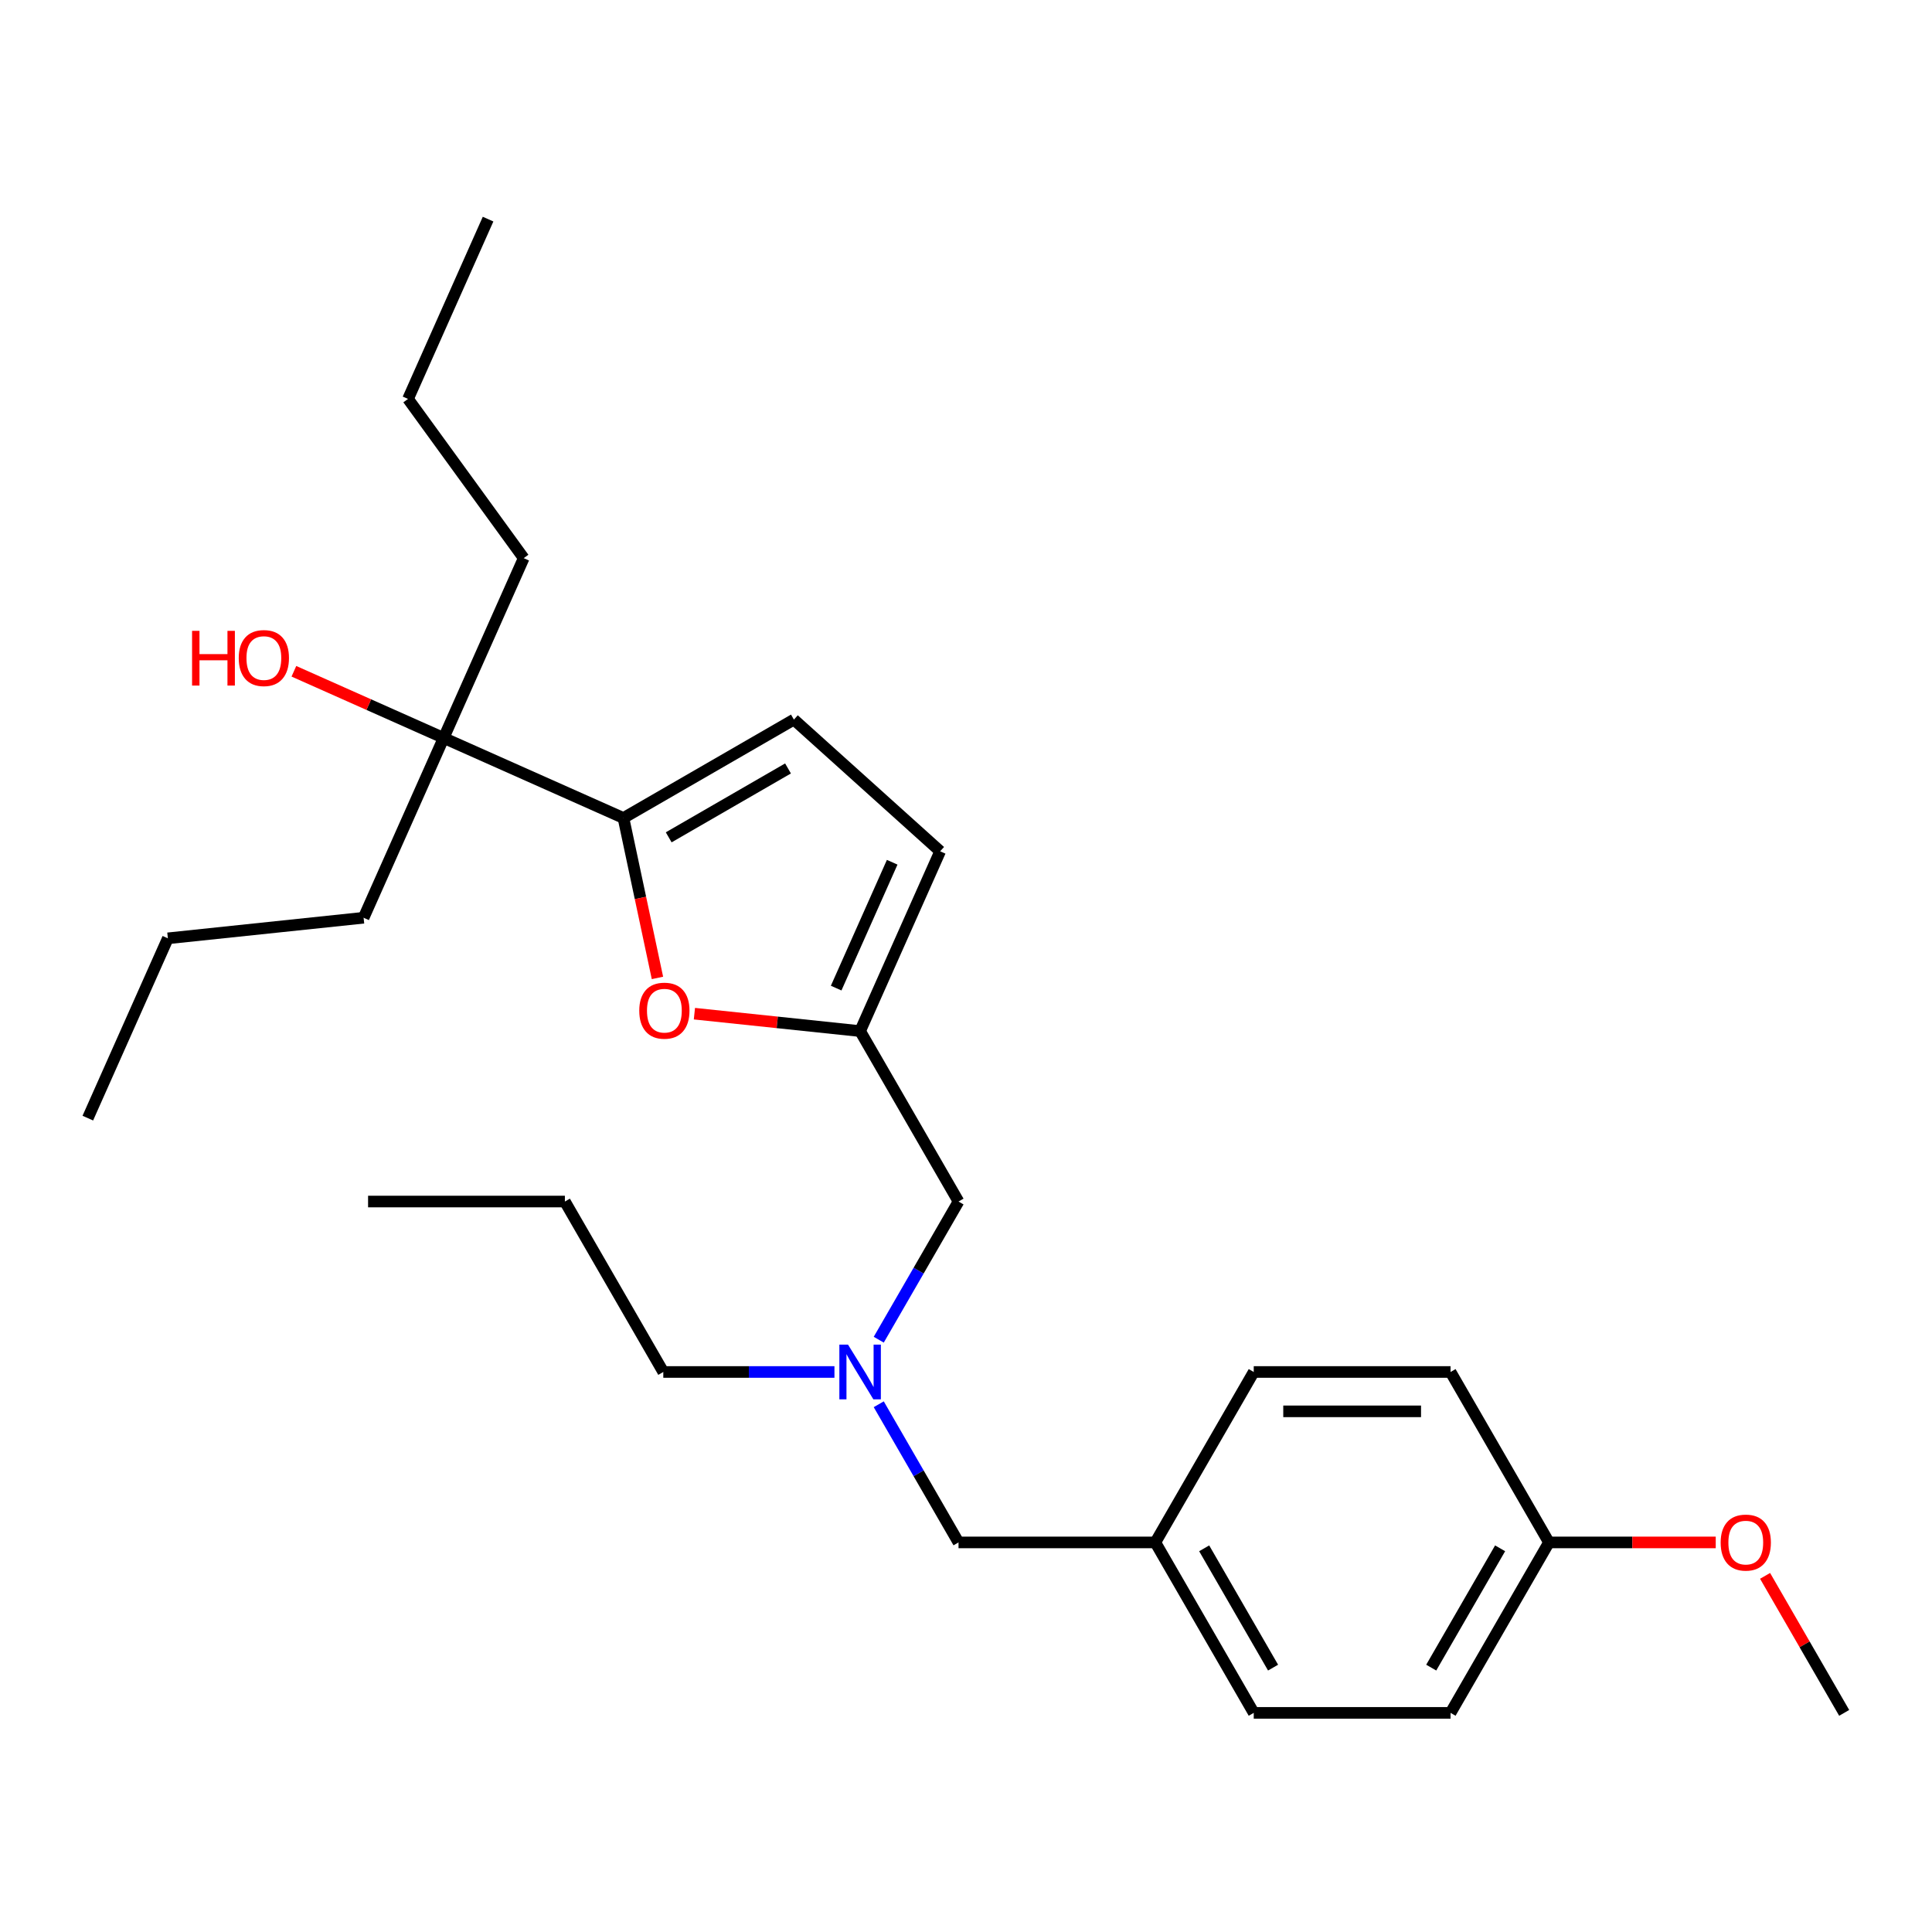 <?xml version='1.0' encoding='iso-8859-1'?>
<svg version='1.1' baseProfile='full'
              xmlns='http://www.w3.org/2000/svg'
                      xmlns:rdkit='http://www.rdkit.org/xml'
                      xmlns:xlink='http://www.w3.org/1999/xlink'
                  xml:space='preserve'
width='1000px' height='1000px' viewBox='0 0 1000 1000'>
<!-- END OF HEADER -->
<rect style='opacity:1.0;fill:#FFFFFF;stroke:none' width='1000' height='1000' x='0' y='0'> </rect>
<path class='bond-0' d='M 188.202,475.026 L 229.636,381.962' style='fill:none;fill-rule:evenodd;stroke:#000000;stroke-width:6px;stroke-linecap:butt;stroke-linejoin:miter;stroke-opacity:1' />
<path class='bond-1' d='M 188.202,475.026 L 86.889,485.674' style='fill:none;fill-rule:evenodd;stroke:#000000;stroke-width:6px;stroke-linecap:butt;stroke-linejoin:miter;stroke-opacity:1' />
<path class='bond-2' d='M 229.636,381.962 L 190.878,364.706' style='fill:none;fill-rule:evenodd;stroke:#000000;stroke-width:6px;stroke-linecap:butt;stroke-linejoin:miter;stroke-opacity:1' />
<path class='bond-2' d='M 190.878,364.706 L 152.119,347.45' style='fill:none;fill-rule:evenodd;stroke:#FF0000;stroke-width:6px;stroke-linecap:butt;stroke-linejoin:miter;stroke-opacity:1' />
<path class='bond-3' d='M 229.636,381.962 L 322.7,423.397' style='fill:none;fill-rule:evenodd;stroke:#000000;stroke-width:6px;stroke-linecap:butt;stroke-linejoin:miter;stroke-opacity:1' />
<path class='bond-4' d='M 229.636,381.962 L 271.071,288.899' style='fill:none;fill-rule:evenodd;stroke:#000000;stroke-width:6px;stroke-linecap:butt;stroke-linejoin:miter;stroke-opacity:1' />
<path class='bond-5' d='M 86.889,485.674 L 45.455,578.737' style='fill:none;fill-rule:evenodd;stroke:#000000;stroke-width:6px;stroke-linecap:butt;stroke-linejoin:miter;stroke-opacity:1' />
<path class='bond-6' d='M 454.838,726.841 L 475.483,762.599' style='fill:none;fill-rule:evenodd;stroke:#0000FF;stroke-width:6px;stroke-linecap:butt;stroke-linejoin:miter;stroke-opacity:1' />
<path class='bond-6' d='M 475.483,762.599 L 496.128,798.357' style='fill:none;fill-rule:evenodd;stroke:#000000;stroke-width:6px;stroke-linecap:butt;stroke-linejoin:miter;stroke-opacity:1' />
<path class='bond-7' d='M 431.906,710.135 L 387.614,710.135' style='fill:none;fill-rule:evenodd;stroke:#0000FF;stroke-width:6px;stroke-linecap:butt;stroke-linejoin:miter;stroke-opacity:1' />
<path class='bond-7' d='M 387.614,710.135 L 343.322,710.135' style='fill:none;fill-rule:evenodd;stroke:#000000;stroke-width:6px;stroke-linecap:butt;stroke-linejoin:miter;stroke-opacity:1' />
<path class='bond-8' d='M 454.838,693.428 L 475.483,657.67' style='fill:none;fill-rule:evenodd;stroke:#0000FF;stroke-width:6px;stroke-linecap:butt;stroke-linejoin:miter;stroke-opacity:1' />
<path class='bond-8' d='M 475.483,657.67 L 496.128,621.912' style='fill:none;fill-rule:evenodd;stroke:#000000;stroke-width:6px;stroke-linecap:butt;stroke-linejoin:miter;stroke-opacity:1' />
<path class='bond-9' d='M 322.7,423.397 L 331.497,464.786' style='fill:none;fill-rule:evenodd;stroke:#000000;stroke-width:6px;stroke-linecap:butt;stroke-linejoin:miter;stroke-opacity:1' />
<path class='bond-9' d='M 331.497,464.786 L 340.295,506.174' style='fill:none;fill-rule:evenodd;stroke:#FF0000;stroke-width:6px;stroke-linecap:butt;stroke-linejoin:miter;stroke-opacity:1' />
<path class='bond-10' d='M 322.7,423.397 L 410.922,372.461' style='fill:none;fill-rule:evenodd;stroke:#000000;stroke-width:6px;stroke-linecap:butt;stroke-linejoin:miter;stroke-opacity:1' />
<path class='bond-10' d='M 346.12,433.401 L 407.876,397.746' style='fill:none;fill-rule:evenodd;stroke:#000000;stroke-width:6px;stroke-linecap:butt;stroke-linejoin:miter;stroke-opacity:1' />
<path class='bond-11' d='M 343.322,710.135 L 292.386,621.912' style='fill:none;fill-rule:evenodd;stroke:#000000;stroke-width:6px;stroke-linecap:butt;stroke-linejoin:miter;stroke-opacity:1' />
<path class='bond-12' d='M 496.128,798.357 L 597.998,798.357' style='fill:none;fill-rule:evenodd;stroke:#000000;stroke-width:6px;stroke-linecap:butt;stroke-linejoin:miter;stroke-opacity:1' />
<path class='bond-13' d='M 292.386,621.912 L 190.516,621.912' style='fill:none;fill-rule:evenodd;stroke:#000000;stroke-width:6px;stroke-linecap:butt;stroke-linejoin:miter;stroke-opacity:1' />
<path class='bond-14' d='M 597.998,798.357 L 648.934,886.58' style='fill:none;fill-rule:evenodd;stroke:#000000;stroke-width:6px;stroke-linecap:butt;stroke-linejoin:miter;stroke-opacity:1' />
<path class='bond-14' d='M 623.283,801.404 L 658.938,863.159' style='fill:none;fill-rule:evenodd;stroke:#000000;stroke-width:6px;stroke-linecap:butt;stroke-linejoin:miter;stroke-opacity:1' />
<path class='bond-15' d='M 597.998,798.357 L 648.934,710.135' style='fill:none;fill-rule:evenodd;stroke:#000000;stroke-width:6px;stroke-linecap:butt;stroke-linejoin:miter;stroke-opacity:1' />
<path class='bond-16' d='M 801.74,798.357 L 750.804,886.58' style='fill:none;fill-rule:evenodd;stroke:#000000;stroke-width:6px;stroke-linecap:butt;stroke-linejoin:miter;stroke-opacity:1' />
<path class='bond-16' d='M 776.455,801.404 L 740.8,863.159' style='fill:none;fill-rule:evenodd;stroke:#000000;stroke-width:6px;stroke-linecap:butt;stroke-linejoin:miter;stroke-opacity:1' />
<path class='bond-17' d='M 801.74,798.357 L 844.901,798.357' style='fill:none;fill-rule:evenodd;stroke:#000000;stroke-width:6px;stroke-linecap:butt;stroke-linejoin:miter;stroke-opacity:1' />
<path class='bond-17' d='M 844.901,798.357 L 888.063,798.357' style='fill:none;fill-rule:evenodd;stroke:#FF0000;stroke-width:6px;stroke-linecap:butt;stroke-linejoin:miter;stroke-opacity:1' />
<path class='bond-18' d='M 801.74,798.357 L 750.804,710.135' style='fill:none;fill-rule:evenodd;stroke:#000000;stroke-width:6px;stroke-linecap:butt;stroke-linejoin:miter;stroke-opacity:1' />
<path class='bond-19' d='M 648.934,886.58 L 750.804,886.58' style='fill:none;fill-rule:evenodd;stroke:#000000;stroke-width:6px;stroke-linecap:butt;stroke-linejoin:miter;stroke-opacity:1' />
<path class='bond-20' d='M 648.934,710.135 L 750.804,710.135' style='fill:none;fill-rule:evenodd;stroke:#000000;stroke-width:6px;stroke-linecap:butt;stroke-linejoin:miter;stroke-opacity:1' />
<path class='bond-20' d='M 664.214,730.509 L 735.524,730.509' style='fill:none;fill-rule:evenodd;stroke:#000000;stroke-width:6px;stroke-linecap:butt;stroke-linejoin:miter;stroke-opacity:1' />
<path class='bond-21' d='M 913.602,815.664 L 934.074,851.122' style='fill:none;fill-rule:evenodd;stroke:#FF0000;stroke-width:6px;stroke-linecap:butt;stroke-linejoin:miter;stroke-opacity:1' />
<path class='bond-21' d='M 934.074,851.122 L 954.545,886.58' style='fill:none;fill-rule:evenodd;stroke:#000000;stroke-width:6px;stroke-linecap:butt;stroke-linejoin:miter;stroke-opacity:1' />
<path class='bond-22' d='M 359.426,524.675 L 402.309,529.182' style='fill:none;fill-rule:evenodd;stroke:#FF0000;stroke-width:6px;stroke-linecap:butt;stroke-linejoin:miter;stroke-opacity:1' />
<path class='bond-22' d='M 402.309,529.182 L 445.192,533.69' style='fill:none;fill-rule:evenodd;stroke:#000000;stroke-width:6px;stroke-linecap:butt;stroke-linejoin:miter;stroke-opacity:1' />
<path class='bond-23' d='M 445.192,533.69 L 486.627,440.626' style='fill:none;fill-rule:evenodd;stroke:#000000;stroke-width:6px;stroke-linecap:butt;stroke-linejoin:miter;stroke-opacity:1' />
<path class='bond-23' d='M 432.795,511.443 L 461.799,446.299' style='fill:none;fill-rule:evenodd;stroke:#000000;stroke-width:6px;stroke-linecap:butt;stroke-linejoin:miter;stroke-opacity:1' />
<path class='bond-24' d='M 445.192,533.69 L 496.128,621.912' style='fill:none;fill-rule:evenodd;stroke:#000000;stroke-width:6px;stroke-linecap:butt;stroke-linejoin:miter;stroke-opacity:1' />
<path class='bond-25' d='M 486.627,440.626 L 410.922,372.461' style='fill:none;fill-rule:evenodd;stroke:#000000;stroke-width:6px;stroke-linecap:butt;stroke-linejoin:miter;stroke-opacity:1' />
<path class='bond-26' d='M 271.071,288.899 L 211.193,206.484' style='fill:none;fill-rule:evenodd;stroke:#000000;stroke-width:6px;stroke-linecap:butt;stroke-linejoin:miter;stroke-opacity:1' />
<path class='bond-27' d='M 211.193,206.484 L 252.627,113.42' style='fill:none;fill-rule:evenodd;stroke:#000000;stroke-width:6px;stroke-linecap:butt;stroke-linejoin:miter;stroke-opacity:1' />
<path  class='atom-2' d='M 99.413 326.528
L 103.253 326.528
L 103.253 338.568
L 117.733 338.568
L 117.733 326.528
L 121.573 326.528
L 121.573 354.848
L 117.733 354.848
L 117.733 341.768
L 103.253 341.768
L 103.253 354.848
L 99.413 354.848
L 99.413 326.528
' fill='#FF0000'/>
<path  class='atom-2' d='M 123.573 340.608
Q 123.573 333.808, 126.933 330.008
Q 130.293 326.208, 136.573 326.208
Q 142.853 326.208, 146.213 330.008
Q 149.573 333.808, 149.573 340.608
Q 149.573 347.488, 146.173 351.408
Q 142.773 355.288, 136.573 355.288
Q 130.333 355.288, 126.933 351.408
Q 123.573 347.528, 123.573 340.608
M 136.573 352.088
Q 140.893 352.088, 143.213 349.208
Q 145.573 346.288, 145.573 340.608
Q 145.573 335.048, 143.213 332.248
Q 140.893 329.408, 136.573 329.408
Q 132.253 329.408, 129.893 332.208
Q 127.573 335.008, 127.573 340.608
Q 127.573 346.328, 129.893 349.208
Q 132.253 352.088, 136.573 352.088
' fill='#FF0000'/>
<path  class='atom-4' d='M 438.932 695.975
L 448.212 710.975
Q 449.132 712.455, 450.612 715.135
Q 452.092 717.815, 452.172 717.975
L 452.172 695.975
L 455.932 695.975
L 455.932 724.295
L 452.052 724.295
L 442.092 707.895
Q 440.932 705.975, 439.692 703.775
Q 438.492 701.575, 438.132 700.895
L 438.132 724.295
L 434.452 724.295
L 434.452 695.975
L 438.932 695.975
' fill='#0000FF'/>
<path  class='atom-15' d='M 890.61 798.437
Q 890.61 791.637, 893.97 787.837
Q 897.33 784.037, 903.61 784.037
Q 909.89 784.037, 913.25 787.837
Q 916.61 791.637, 916.61 798.437
Q 916.61 805.317, 913.21 809.237
Q 909.81 813.117, 903.61 813.117
Q 897.37 813.117, 893.97 809.237
Q 890.61 805.357, 890.61 798.437
M 903.61 809.917
Q 907.93 809.917, 910.25 807.037
Q 912.61 804.117, 912.61 798.437
Q 912.61 792.877, 910.25 790.077
Q 907.93 787.237, 903.61 787.237
Q 899.29 787.237, 896.93 790.037
Q 894.61 792.837, 894.61 798.437
Q 894.61 804.157, 896.93 807.037
Q 899.29 809.917, 903.61 809.917
' fill='#FF0000'/>
<path  class='atom-18' d='M 330.88 523.121
Q 330.88 516.321, 334.24 512.521
Q 337.6 508.721, 343.88 508.721
Q 350.16 508.721, 353.52 512.521
Q 356.88 516.321, 356.88 523.121
Q 356.88 530.001, 353.48 533.921
Q 350.08 537.801, 343.88 537.801
Q 337.64 537.801, 334.24 533.921
Q 330.88 530.041, 330.88 523.121
M 343.88 534.601
Q 348.2 534.601, 350.52 531.721
Q 352.88 528.801, 352.88 523.121
Q 352.88 517.561, 350.52 514.761
Q 348.2 511.921, 343.88 511.921
Q 339.56 511.921, 337.2 514.721
Q 334.88 517.521, 334.88 523.121
Q 334.88 528.841, 337.2 531.721
Q 339.56 534.601, 343.88 534.601
' fill='#FF0000'/>
</svg>
